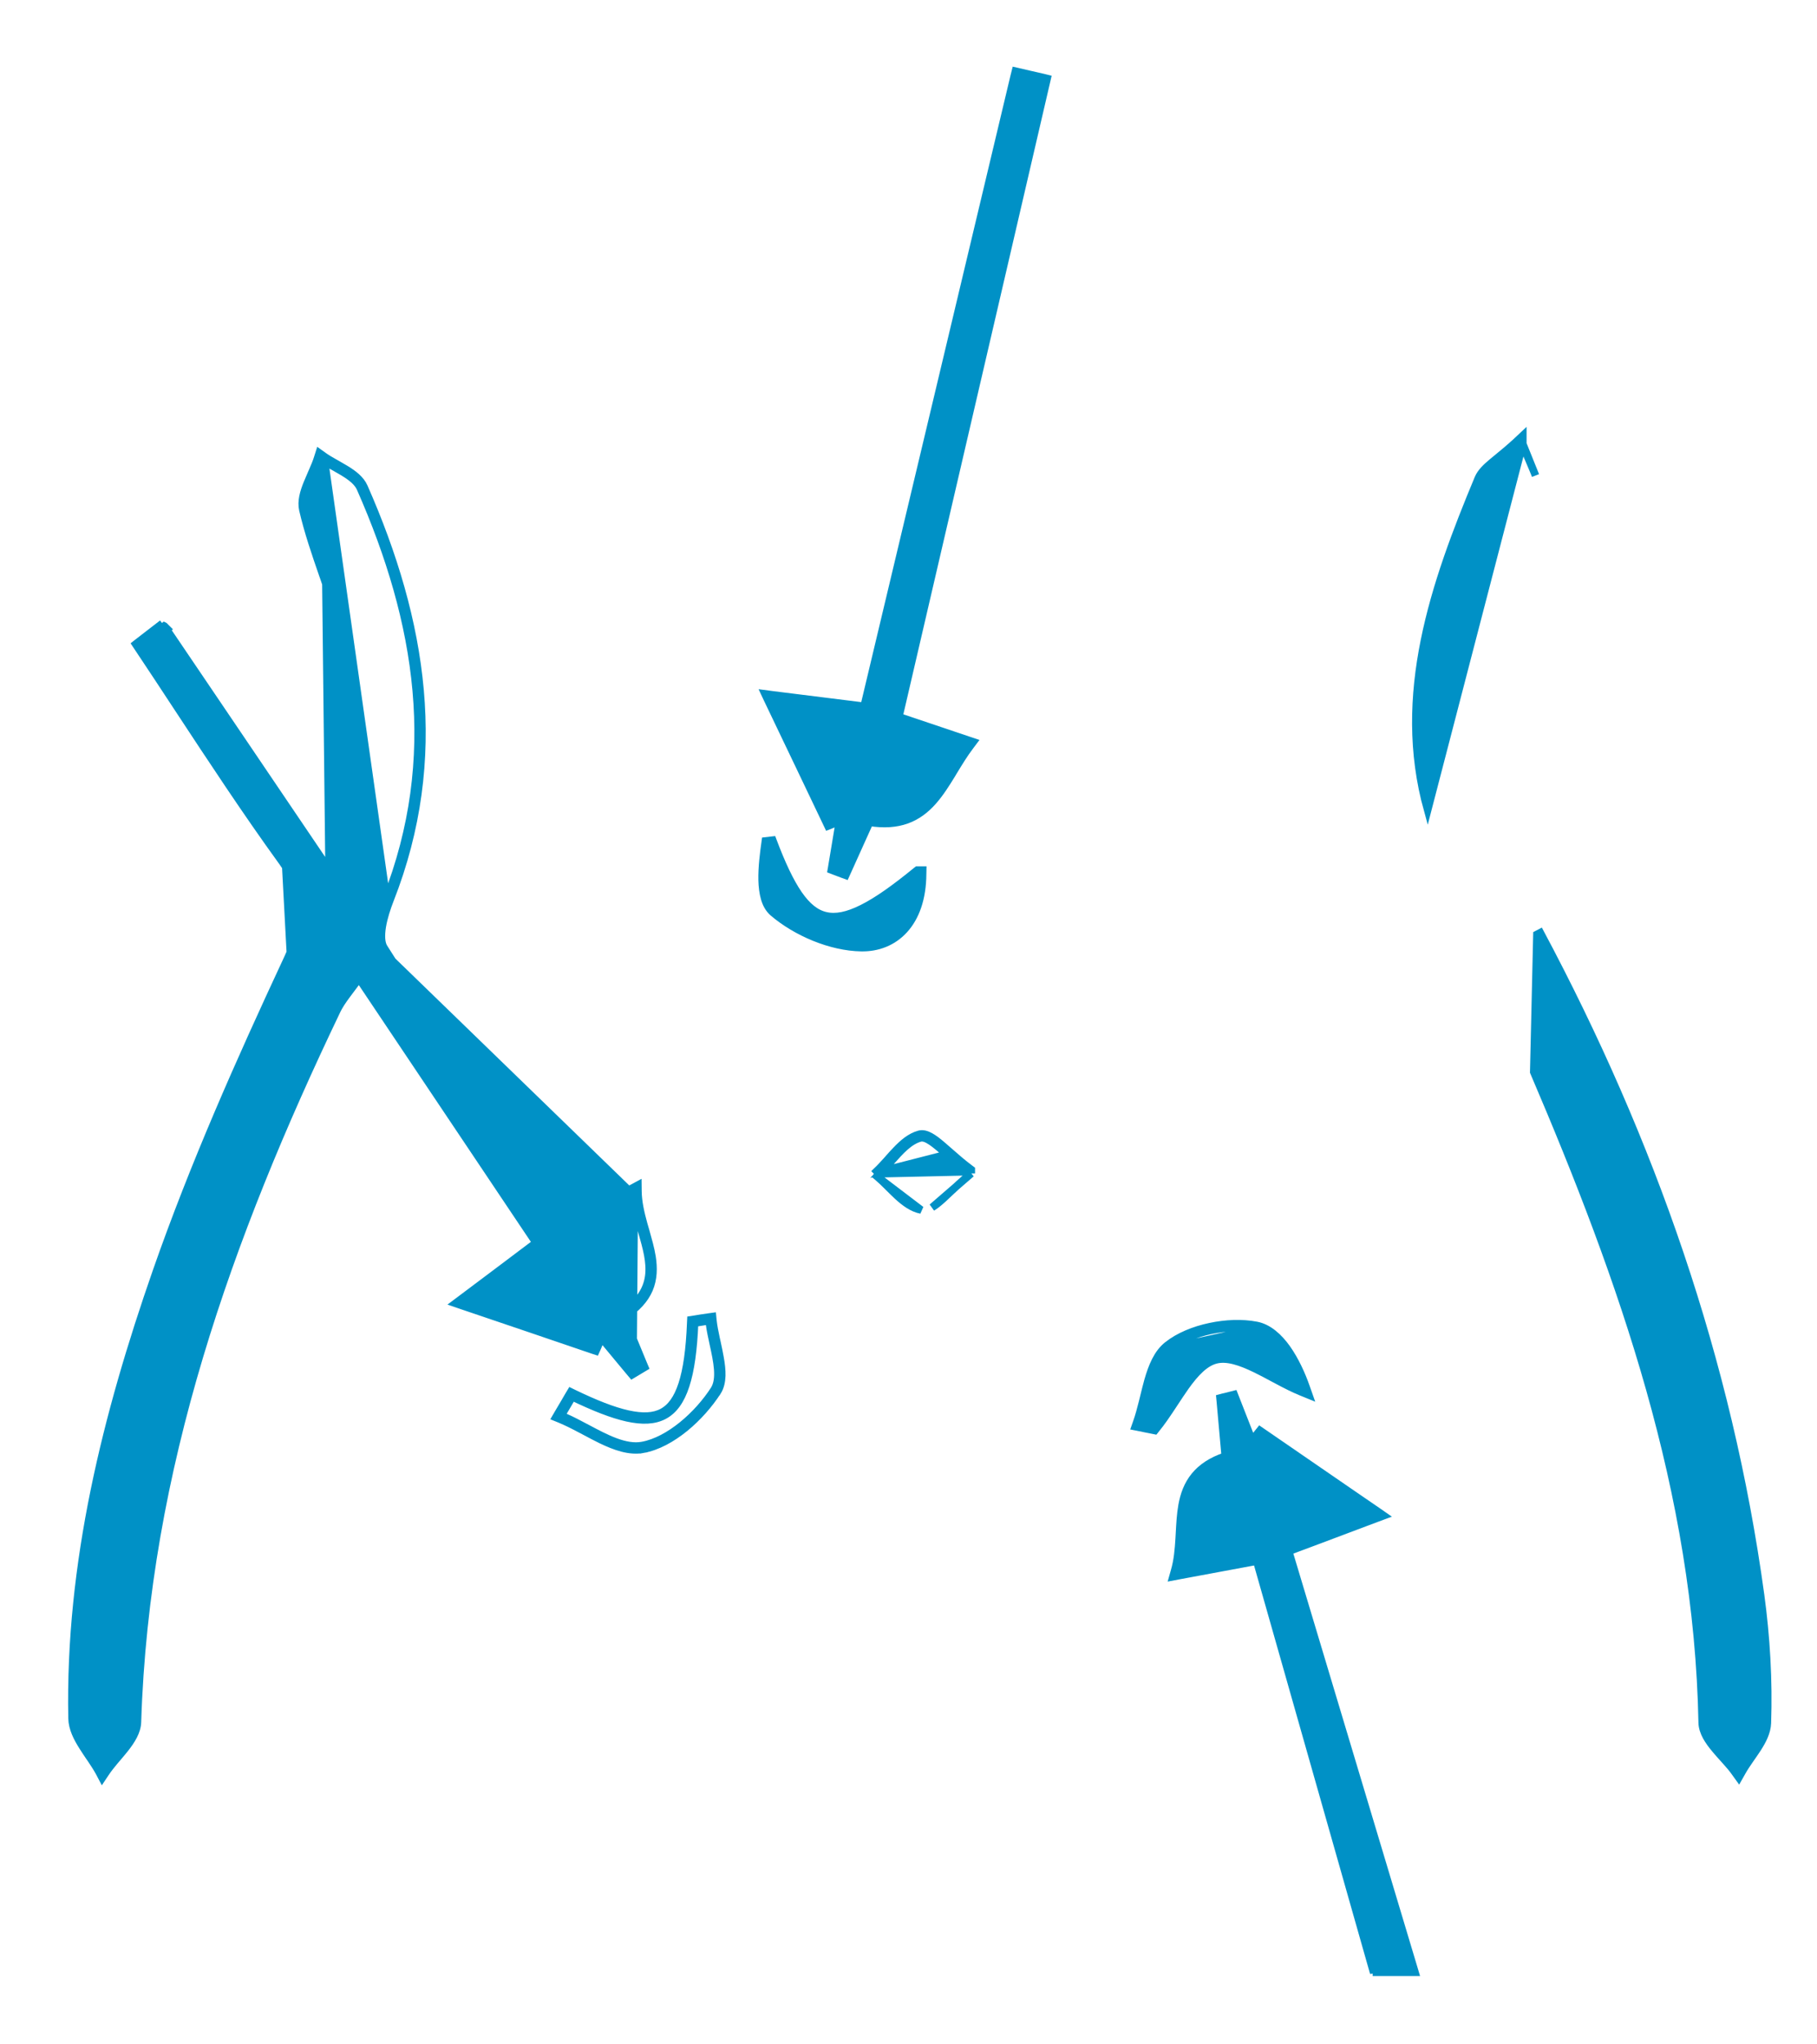 <svg width="24" height="27" viewBox="0 0 24 27" fill="none" xmlns="http://www.w3.org/2000/svg">
<path d="M18.133 26.014L18.181 26.007V26.048H18.623H18.69L18.671 25.984C18.303 24.758 17.936 23.533 17.566 22.301C17.385 21.698 17.204 21.095 17.022 20.488C17.273 20.395 17.495 20.311 17.782 20.203C17.903 20.158 18.037 20.107 18.189 20.05L18.278 20.017L18.199 19.962C18.088 19.886 17.983 19.814 17.881 19.744C17.421 19.428 17.05 19.173 16.68 18.918L16.642 18.892L16.613 18.928C16.591 18.955 16.57 18.982 16.548 19.009L16.548 19.009C16.545 19.013 16.541 19.018 16.538 19.022C16.506 18.942 16.475 18.861 16.443 18.78L16.443 18.78C16.402 18.673 16.36 18.566 16.317 18.458L16.301 18.417L16.258 18.428C16.242 18.433 16.225 18.436 16.208 18.441L16.208 18.441C16.191 18.445 16.174 18.449 16.156 18.453L16.115 18.464L16.119 18.506L16.119 18.506C16.14 18.744 16.161 18.982 16.184 19.232C15.998 19.295 15.87 19.384 15.781 19.492C15.686 19.608 15.639 19.742 15.614 19.882C15.593 19.998 15.587 20.122 15.58 20.244C15.579 20.268 15.577 20.293 15.576 20.317C15.567 20.464 15.555 20.609 15.515 20.746L15.493 20.824L15.572 20.809C15.934 20.742 16.226 20.688 16.6 20.618C16.76 21.182 16.919 21.742 17.078 22.3C17.432 23.546 17.782 24.779 18.133 26.014Z" fill="#0091C6" stroke="#0091C6" stroke-width="0.1"/>
<path d="M3.841 12.687C3.212 14.037 2.603 15.404 2.113 16.81C1.452 18.707 0.962 20.659 1.002 22.695C1.005 22.854 1.111 23.01 1.217 23.166C1.256 23.223 1.294 23.279 1.327 23.335C1.323 23.342 1.318 23.349 1.313 23.356L1.355 23.384L1.399 23.36C1.395 23.353 1.391 23.346 1.387 23.338C1.426 23.286 1.47 23.233 1.514 23.181C1.637 23.036 1.76 22.891 1.765 22.743C1.87 19.387 2.972 16.317 4.398 13.337C4.447 13.232 4.519 13.137 4.604 13.025C4.638 12.98 4.674 12.932 4.712 12.88L3.841 12.687ZM3.841 12.687C4.078 12.179 4.106 11.818 3.77 11.354L3.841 12.687ZM6.17 17.16C6.312 17.053 6.434 16.962 6.547 16.877C6.756 16.719 6.934 16.585 7.148 16.425L6.17 17.16ZM6.17 17.16C6.16 17.156 6.149 17.153 6.138 17.149L6.122 17.196L6.152 17.236C6.161 17.229 6.17 17.223 6.179 17.216C6.83 17.436 7.336 17.609 7.843 17.781L7.843 17.781C7.86 17.741 7.877 17.701 7.894 17.66C7.899 17.649 7.904 17.637 7.908 17.626L6.17 17.16ZM8.378 15.79C8.389 15.954 8.435 16.115 8.48 16.272C8.596 16.677 8.704 17.053 8.178 17.37C8.225 17.485 8.27 17.594 8.314 17.699C8.361 17.814 8.407 17.925 8.453 18.036L8.36 18.092L8.378 15.79ZM8.378 15.79C8.385 15.786 8.392 15.783 8.399 15.779L8.376 15.735L8.326 15.735C8.326 15.744 8.326 15.752 8.327 15.761C8.058 15.903 7.838 16.02 7.583 16.155L7.459 16.22C7.28 15.951 7.1 15.684 6.921 15.416C6.279 14.46 5.641 13.509 5.029 12.542L8.378 15.79ZM4.287 6.092C4.332 6.121 4.38 6.148 4.429 6.175C4.57 6.255 4.711 6.334 4.762 6.452C5.537 8.21 5.836 10.006 5.105 11.868L4.287 6.092ZM4.287 6.092C4.289 6.087 4.29 6.082 4.292 6.077L4.244 6.062L4.215 6.103C4.219 6.106 4.223 6.109 4.227 6.112C4.207 6.167 4.182 6.223 4.157 6.279C4.089 6.435 4.02 6.591 4.05 6.723C4.117 7.014 4.215 7.298 4.314 7.583C4.416 7.877 4.518 8.171 4.585 8.473C4.8 9.443 4.8 10.413 4.347 11.485L4.287 6.092ZM2.169 8.268L2.131 8.299L2.105 8.265L1.829 8.478L1.792 8.507L1.818 8.546C1.997 8.813 2.173 9.082 2.35 9.351C2.8 10.035 3.25 10.72 3.73 11.383L3.73 11.383C3.894 11.609 3.966 11.806 3.971 12.005C3.976 12.205 3.913 12.415 3.796 12.666L3.796 12.666C3.166 14.017 2.557 15.386 2.066 16.793L2.066 16.793C1.404 18.693 0.912 20.651 0.952 22.696C0.955 22.827 1.019 22.952 1.092 23.067C1.119 23.11 1.148 23.153 1.176 23.195C1.187 23.21 1.197 23.225 1.207 23.24C1.245 23.297 1.281 23.352 1.311 23.407L1.35 23.481L1.396 23.412C1.43 23.361 1.472 23.309 1.516 23.256C1.528 23.242 1.54 23.228 1.552 23.214C1.585 23.175 1.619 23.135 1.65 23.096C1.734 22.989 1.811 22.871 1.815 22.744L1.815 22.744C1.92 19.398 3.018 16.336 4.443 13.359L4.443 13.358C4.478 13.284 4.525 13.214 4.584 13.135C4.602 13.11 4.622 13.084 4.643 13.056C4.674 13.015 4.707 12.972 4.742 12.924C5.553 14.133 6.314 15.27 7.08 16.413C6.883 16.561 6.714 16.688 6.517 16.837C6.391 16.931 6.255 17.034 6.092 17.156L6.016 17.213L6.106 17.244C6.784 17.473 7.305 17.651 7.827 17.829L7.827 17.829L7.87 17.843L7.889 17.801C7.906 17.761 7.923 17.72 7.94 17.679C7.942 17.676 7.943 17.673 7.944 17.67C8.025 17.768 8.106 17.865 8.187 17.963C8.232 18.017 8.276 18.07 8.321 18.124L8.349 18.157L8.386 18.135L8.479 18.079L8.516 18.057L8.499 18.017C8.454 17.906 8.408 17.795 8.36 17.68C8.321 17.586 8.281 17.49 8.24 17.39C8.413 17.279 8.518 17.158 8.574 17.028C8.633 16.889 8.634 16.744 8.612 16.601C8.594 16.488 8.56 16.372 8.528 16.257C8.519 16.227 8.51 16.198 8.502 16.168C8.462 16.022 8.428 15.878 8.426 15.734L8.425 15.652L8.353 15.691C8.061 15.845 7.83 15.968 7.559 16.111L7.476 16.155C7.304 15.899 7.133 15.643 6.962 15.388C6.32 14.432 5.683 13.482 5.071 12.515L5.071 12.515C5.034 12.456 5.029 12.357 5.049 12.235C5.069 12.116 5.111 11.989 5.151 11.886C5.889 10.008 5.586 8.197 4.808 6.432C4.764 6.331 4.666 6.258 4.568 6.198C4.53 6.175 4.491 6.153 4.453 6.131C4.44 6.124 4.427 6.117 4.414 6.109C4.363 6.081 4.315 6.052 4.273 6.022L4.217 5.982L4.196 6.048C4.18 6.1 4.157 6.155 4.132 6.212C4.126 6.227 4.119 6.243 4.112 6.258C4.094 6.3 4.075 6.343 4.058 6.385C4.012 6.498 3.975 6.621 4.001 6.734L4.001 6.734C4.069 7.028 4.168 7.314 4.266 7.598L4.272 7.614C4.372 7.904 4.471 8.191 4.536 8.484L4.536 8.484C4.748 9.437 4.749 10.387 4.314 11.435C3.925 10.86 3.553 10.311 3.19 9.774C2.856 9.281 2.529 8.798 2.203 8.316L2.211 8.309L2.171 8.269L2.169 8.268Z" fill="#0091C6" stroke="#0091C6" stroke-width="0.1"/>
<path d="M20.114 5.863V5.753L20.03 5.832C19.935 5.92 19.852 5.987 19.782 6.045C19.756 6.066 19.732 6.086 19.709 6.105C19.626 6.175 19.56 6.238 19.526 6.318L19.526 6.318C18.944 7.713 18.435 9.178 18.857 10.699C18.857 10.699 18.857 10.699 18.857 10.699L20.114 5.863ZM20.114 5.863C20.15 5.97 20.191 6.064 20.229 6.152C20.247 6.196 20.266 6.238 20.282 6.28L20.114 5.863ZM20.259 14.158C21.439 16.915 22.426 19.71 22.484 22.752L22.484 22.752C22.487 22.878 22.568 22.996 22.655 23.1C22.688 23.14 22.724 23.18 22.759 23.219C22.771 23.233 22.784 23.246 22.795 23.259C22.842 23.311 22.886 23.362 22.921 23.413L22.967 23.477L23.006 23.408C23.034 23.357 23.067 23.307 23.103 23.255C23.112 23.242 23.121 23.229 23.13 23.216C23.157 23.177 23.185 23.137 23.211 23.097C23.279 22.992 23.34 22.877 23.344 22.756L23.344 22.756C23.363 22.193 23.33 21.623 23.254 21.065L23.254 21.065C22.83 17.968 21.81 15.067 20.345 12.318L20.301 12.341L20.259 14.158Z" fill="#0091C6" stroke="#0091C6" stroke-width="0.1"/>
<path d="M11.873 9.467C12.532 6.629 13.175 3.861 13.818 1.093L13.82 1.085L13.831 1.037L13.783 1.025C13.729 1.013 13.675 1 13.622 0.988L13.621 0.988C13.568 0.976 13.514 0.964 13.461 0.951L13.413 0.94L13.401 0.988L13.399 0.995C12.737 3.776 12.075 6.556 11.414 9.328C11.029 9.28 10.734 9.243 10.195 9.176L10.104 9.164L10.143 9.247C10.306 9.587 10.444 9.876 10.57 10.14C10.693 10.398 10.805 10.632 10.917 10.867L10.937 10.909L10.98 10.892C11.012 10.879 11.044 10.866 11.075 10.853L11.075 10.853C11.08 10.851 11.084 10.85 11.088 10.848C11.055 11.048 11.022 11.248 10.988 11.448L10.988 11.449L10.981 11.489L11.02 11.504L11.073 11.524L11.126 11.544L11.17 11.56L11.189 11.518C11.246 11.393 11.302 11.268 11.359 11.141C11.401 11.048 11.443 10.954 11.486 10.86C11.679 10.891 11.838 10.877 11.972 10.83C12.115 10.779 12.227 10.691 12.322 10.584C12.416 10.478 12.495 10.353 12.572 10.227C12.58 10.213 12.588 10.199 12.597 10.185C12.666 10.072 12.735 9.958 12.814 9.854L12.856 9.798L12.79 9.776C12.466 9.667 12.202 9.578 11.873 9.467Z" fill="#0091C6" stroke="#0091C6" stroke-width="0.1"/>
<path d="M15.454 17.804C15.285 17.936 15.221 18.2 15.156 18.463C15.132 18.563 15.107 18.663 15.077 18.756C15.075 18.755 15.073 18.755 15.071 18.755L15.454 17.804ZM15.454 17.804C15.735 17.583 16.228 17.485 16.587 17.554L15.454 17.804ZM15.014 18.787L14.995 18.841L15.051 18.852C15.08 18.858 15.109 18.864 15.138 18.87L15.138 18.87C15.167 18.875 15.196 18.881 15.224 18.887L15.254 18.893L15.273 18.869C15.341 18.786 15.406 18.69 15.469 18.595C15.484 18.573 15.498 18.552 15.512 18.53C15.561 18.456 15.609 18.382 15.658 18.313C15.787 18.132 15.915 17.997 16.06 17.96L16.06 17.96L16.06 17.96C16.205 17.923 16.381 17.981 16.581 18.078C16.658 18.115 16.735 18.156 16.814 18.199C16.837 18.211 16.859 18.223 16.882 18.235C16.983 18.289 17.085 18.341 17.185 18.382L17.288 18.424L17.251 18.319C17.191 18.147 17.105 17.961 16.998 17.809C16.891 17.659 16.756 17.536 16.596 17.505L16.596 17.505C16.409 17.469 16.189 17.477 15.981 17.522C15.772 17.566 15.571 17.648 15.423 17.765L15.423 17.765C15.287 17.871 15.217 18.049 15.164 18.233C15.144 18.304 15.126 18.379 15.108 18.452C15.102 18.474 15.097 18.496 15.092 18.517C15.068 18.612 15.044 18.703 15.014 18.787Z" fill="#0091C6" stroke="#0091C6" stroke-width="0.1"/>
<path d="M8.484 19.091L8.493 19.14C8.684 19.106 8.876 18.998 9.046 18.86C9.216 18.721 9.367 18.549 9.475 18.381L9.476 18.381C9.515 18.319 9.53 18.246 9.533 18.171C9.535 18.095 9.525 18.012 9.51 17.93C9.499 17.866 9.485 17.801 9.471 17.736C9.467 17.717 9.462 17.697 9.458 17.678C9.44 17.594 9.424 17.514 9.416 17.439L9.411 17.388L9.36 17.395C9.294 17.404 9.23 17.414 9.166 17.425L9.166 17.425L9.126 17.431L9.124 17.472C9.11 17.823 9.073 18.089 9.01 18.282C8.947 18.476 8.86 18.591 8.748 18.651C8.636 18.711 8.489 18.719 8.294 18.676C8.099 18.633 7.864 18.54 7.58 18.403L7.539 18.383L7.515 18.423C7.468 18.505 7.419 18.587 7.37 18.67L7.341 18.72L7.395 18.742C7.482 18.778 7.572 18.823 7.664 18.872C7.684 18.883 7.704 18.893 7.725 18.904C7.796 18.942 7.869 18.981 7.941 19.016C8.124 19.104 8.314 19.173 8.493 19.14L8.484 19.091ZM8.484 19.091C8.26 19.132 8.004 18.996 7.749 18.86C7.652 18.809 7.555 18.757 7.46 18.715C7.459 18.717 7.458 18.719 7.457 18.721L7.456 18.721L7.413 18.696L7.432 18.649C7.434 18.65 7.437 18.651 7.439 18.652C7.479 18.584 7.519 18.516 7.559 18.448C8.697 18.995 9.116 18.884 9.174 17.474C9.222 17.466 9.269 17.459 9.317 17.451C9.317 17.451 9.317 17.45 9.317 17.45L9.367 17.444L9.374 17.494C9.373 17.494 9.373 17.494 9.373 17.494C9.385 17.575 9.403 17.661 9.422 17.747C9.473 17.98 9.523 18.212 9.433 18.354C9.223 18.681 8.842 19.026 8.484 19.091Z" fill="#0091C6" stroke="#0091C6" stroke-width="0.1"/>
<path d="M11.376 12.515C11.591 12.519 11.794 12.443 11.943 12.279C12.092 12.116 12.184 11.87 12.186 11.542L12.187 11.491H12.136H12.135H12.117L12.103 11.502C11.819 11.734 11.587 11.899 11.39 11.997C11.193 12.096 11.038 12.125 10.908 12.095C10.778 12.066 10.662 11.975 10.548 11.81C10.433 11.643 10.323 11.407 10.206 11.096L10.11 11.107C10.088 11.264 10.063 11.454 10.067 11.625C10.069 11.71 10.079 11.793 10.1 11.866C10.121 11.939 10.156 12.004 10.211 12.052L10.211 12.052C10.516 12.313 10.974 12.509 11.376 12.515ZM11.376 12.515C11.376 12.515 11.376 12.515 11.376 12.515L11.376 12.465L11.376 12.515C11.376 12.515 11.376 12.515 11.376 12.515Z" fill="#0091C6" stroke="#0091C6" stroke-width="0.1"/>
<path d="M12.829 15.498L12.81 15.513C12.715 15.589 12.632 15.668 12.556 15.739C12.521 15.773 12.487 15.805 12.455 15.834C12.405 15.879 12.357 15.919 12.312 15.946L12.829 15.498ZM12.829 15.498V15.474M12.829 15.498V15.474M12.829 15.474V15.472V15.447L12.809 15.432C12.71 15.358 12.623 15.281 12.543 15.211C12.506 15.178 12.47 15.147 12.436 15.118C12.384 15.074 12.334 15.035 12.288 15.01C12.242 14.985 12.191 14.967 12.141 14.981L12.141 14.981C12.024 15.013 11.926 15.098 11.839 15.189C11.803 15.226 11.767 15.266 11.733 15.305C11.725 15.313 11.717 15.322 11.71 15.331C11.667 15.378 11.626 15.424 11.583 15.464L11.543 15.503M12.829 15.474L11.543 15.503M11.543 15.503L11.586 15.539M11.543 15.503L11.586 15.539M11.586 15.539C11.63 15.576 11.674 15.618 11.718 15.662C11.726 15.67 11.734 15.678 11.742 15.686C11.779 15.722 11.816 15.76 11.854 15.795C11.946 15.879 12.048 15.957 12.166 15.98L11.586 15.539ZM11.654 15.465C11.693 15.425 11.732 15.381 11.771 15.338C11.89 15.203 12.009 15.069 12.154 15.029C12.236 15.007 12.354 15.111 12.508 15.246L11.654 15.465Z" fill="#0091C6" stroke="#0091C6" stroke-width="0.1"/>
</svg>
